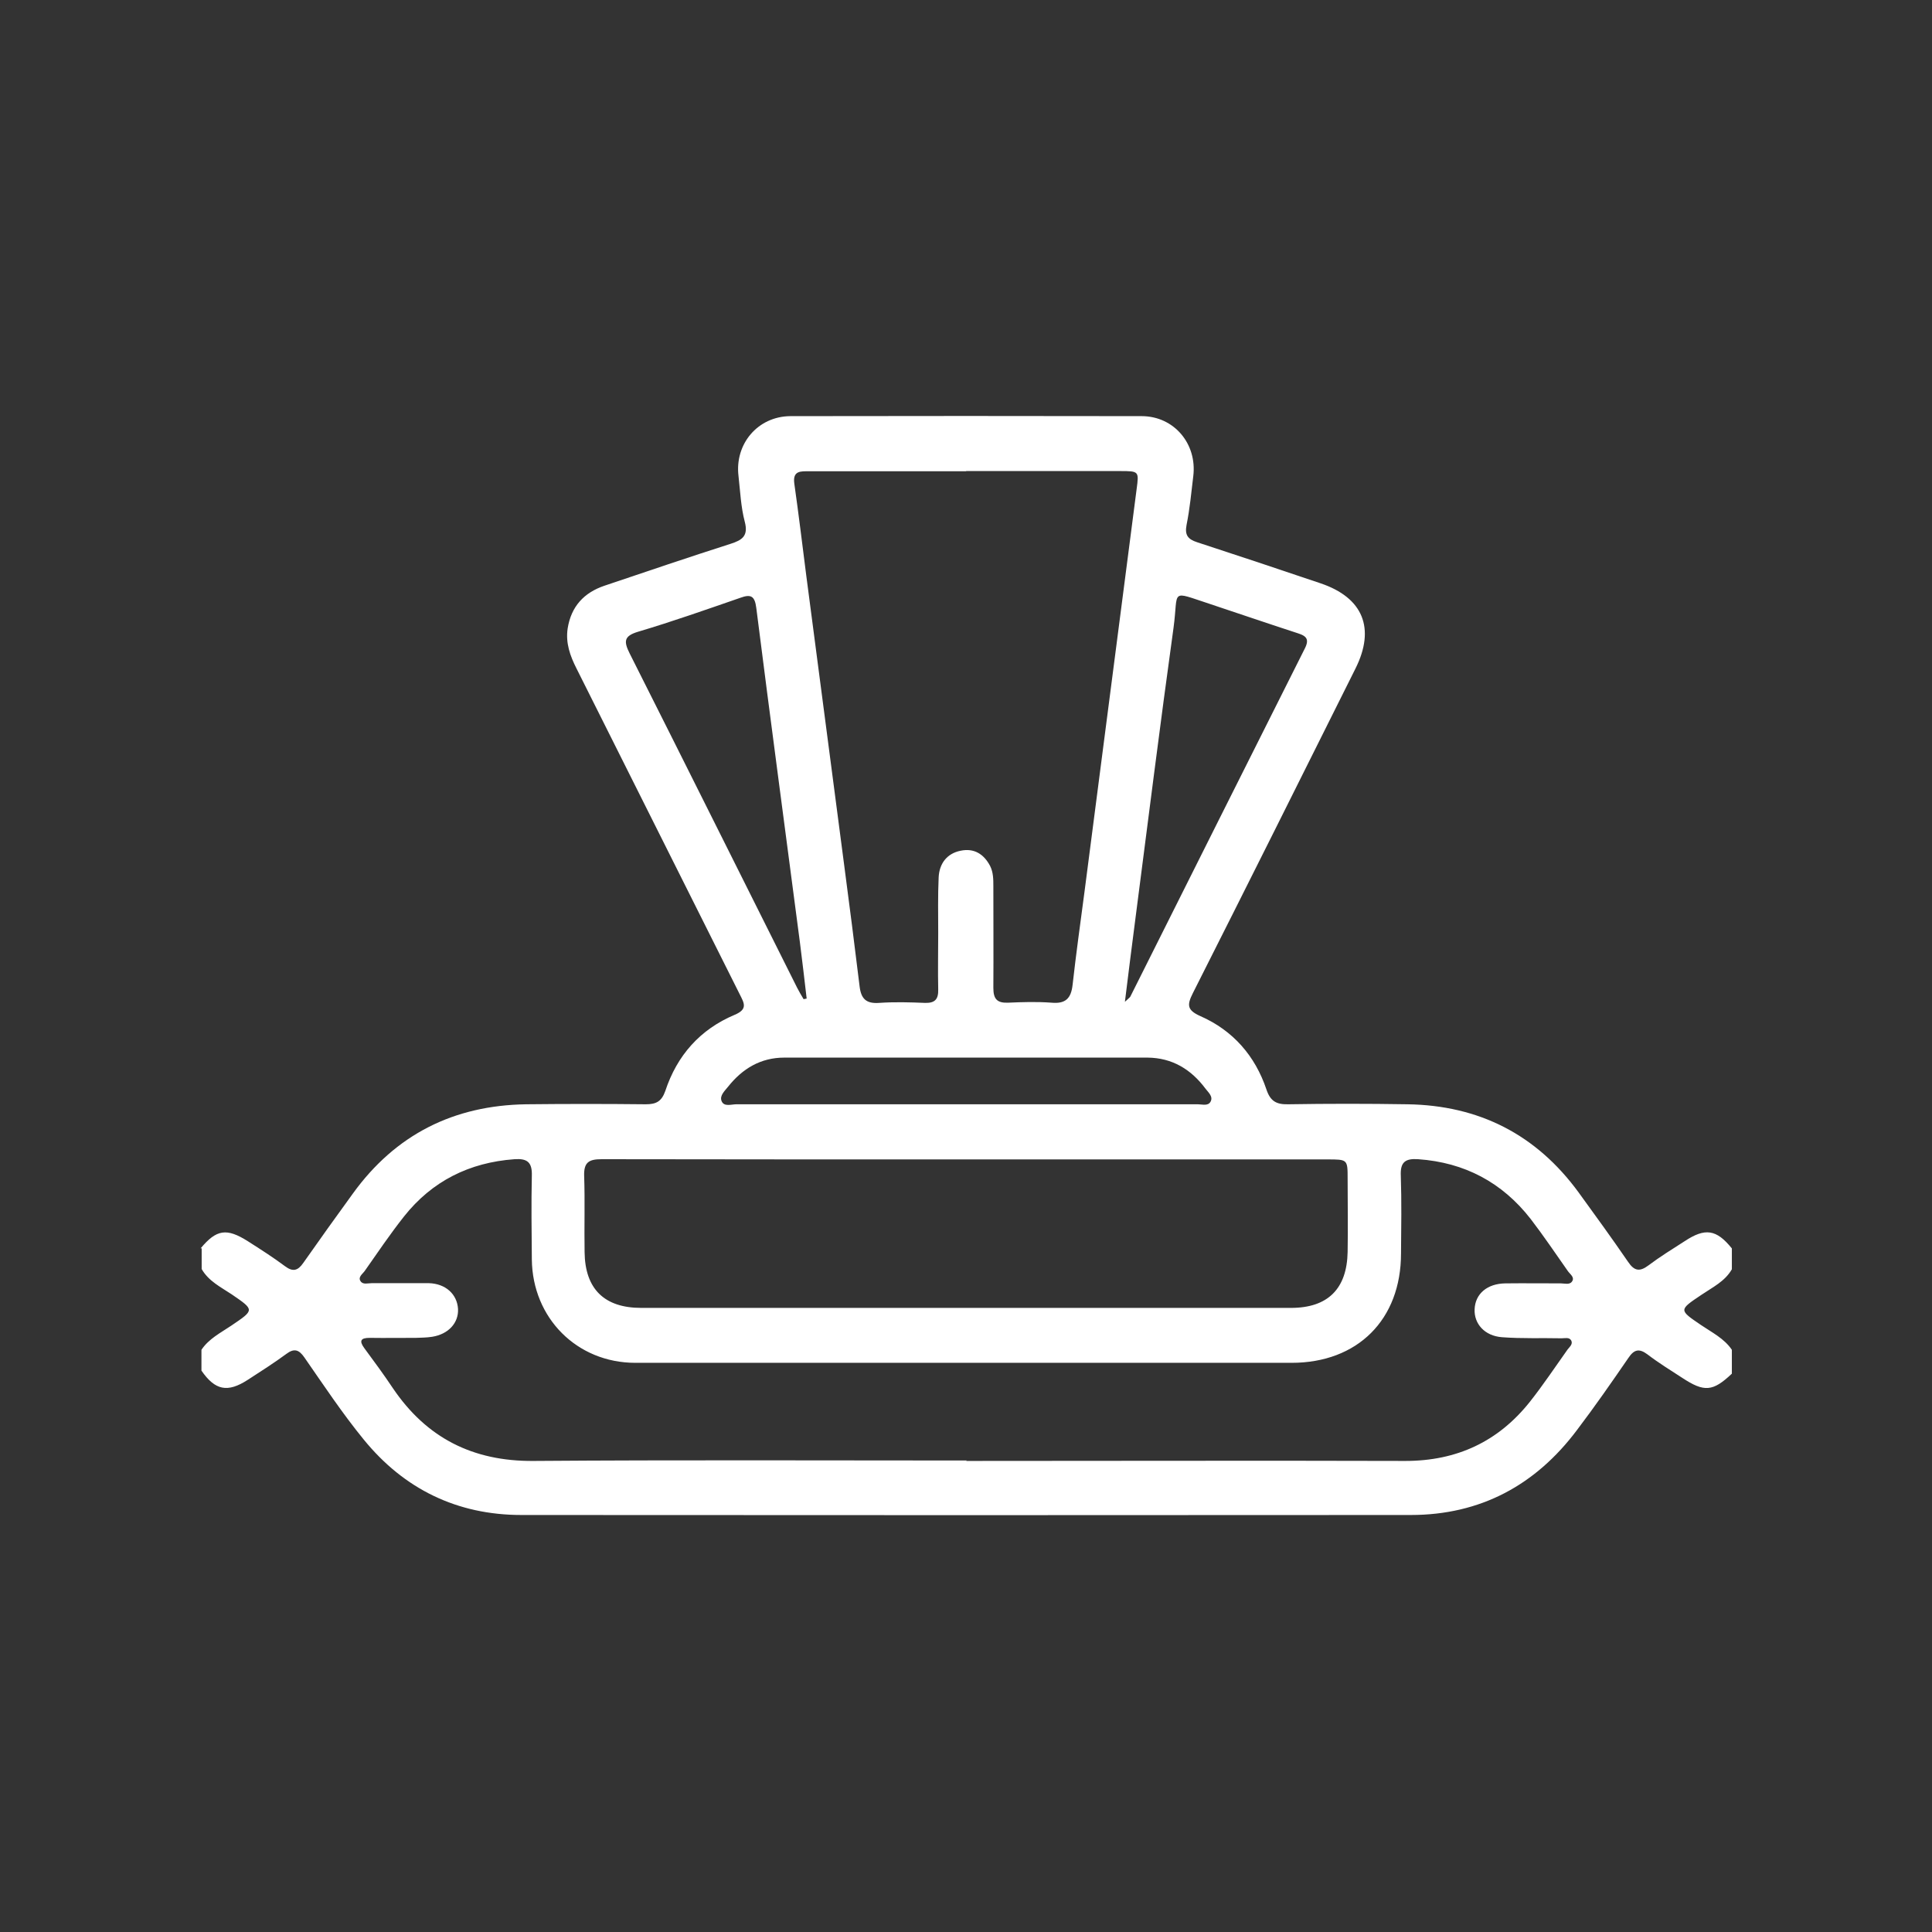 <?xml version="1.0" encoding="UTF-8"?>
<svg id="Capa_2" data-name="Capa 2" xmlns="http://www.w3.org/2000/svg" viewBox="0 0 89 89">
  <rect x="0" y="0" width="89" height="89" fill="#333333" stroke="none"/>
  <defs>
    <style>
      .cls-1 {
        fill: #fff;
      }

      .cls-2 {
        fill: none;
      }
    </style>
  </defs>
  <g id="Capa_1-2" data-name="Capa 1">
    <g>
      <path class="cls-1" d="M9.24,57.51c.73-.88,1.2-.95,2.18-.33,.58,.37,1.16,.74,1.71,1.15,.36,.27,.59,.21,.84-.15,.75-1.07,1.51-2.13,2.28-3.19,1.97-2.73,4.65-4.07,7.99-4.12,1.84-.02,3.67-.02,5.51,0,.48,0,.73-.13,.9-.62,.54-1.63,1.6-2.83,3.19-3.5,.62-.26,.44-.54,.24-.94-2.51-5-5.01-10.01-7.52-15.01-.3-.59-.51-1.18-.41-1.85,.16-1.01,.75-1.65,1.7-1.97,1.93-.65,3.87-1.31,5.81-1.93,.53-.17,.82-.36,.65-1.01-.18-.68-.21-1.4-.29-2.11-.18-1.48,.89-2.75,2.39-2.76,5.39-.01,10.78-.01,16.18,0,1.49,0,2.56,1.27,2.38,2.76-.09,.75-.16,1.51-.31,2.25-.09,.47,.06,.66,.49,.8,1.9,.62,3.79,1.25,5.68,1.89,1.96,.66,2.54,2.07,1.61,3.93-2.49,4.99-4.98,9.98-7.49,14.95-.27,.54-.28,.78,.35,1.06,1.5,.66,2.52,1.83,3.04,3.38,.18,.54,.46,.69,.99,.68,1.84-.03,3.67-.03,5.51,0,3.29,.05,5.93,1.39,7.88,4.06,.77,1.06,1.54,2.12,2.28,3.2,.29,.43,.54,.46,.94,.16,.53-.4,1.1-.75,1.66-1.11,.95-.63,1.47-.55,2.18,.33v.96c-.32,.56-.89,.83-1.39,1.17-1.06,.71-1.06,.7-.03,1.4,.5,.34,1.07,.62,1.42,1.14v1.1c-.88,.83-1.27,.86-2.29,.19-.54-.35-1.09-.69-1.6-1.08-.39-.29-.62-.22-.88,.17-.77,1.12-1.54,2.23-2.36,3.31-1.91,2.55-4.46,3.92-7.66,3.92-13.66,.01-27.31,.01-40.97,0-2.96,0-5.4-1.19-7.26-3.47-.99-1.21-1.85-2.51-2.74-3.79-.25-.36-.47-.43-.83-.16-.57,.42-1.17,.8-1.77,1.19-.94,.61-1.51,.49-2.14-.42v-.96c.34-.51,.88-.78,1.37-1.11,1.08-.73,1.08-.72,.03-1.44-.51-.34-1.07-.61-1.39-1.17v-.96Zm35.26,9.79c6.75,0,13.5-.02,20.24,0,2.37,0,4.28-.89,5.74-2.73,.61-.77,1.16-1.6,1.73-2.4,.09-.12,.26-.25,.17-.42-.09-.16-.29-.1-.44-.1-.92-.02-1.84,.02-2.75-.05-.8-.06-1.29-.62-1.26-1.29,.03-.71,.58-1.18,1.42-1.19,.85-.01,1.7,0,2.55,0,.18,0,.41,.08,.52-.09,.13-.19-.09-.33-.19-.47-.57-.81-1.12-1.63-1.72-2.41-1.31-1.68-3.04-2.6-5.18-2.75-.59-.04-.83,.13-.8,.76,.04,1.19,.02,2.39,.01,3.58,0,3.05-2,5.04-5.04,5.04-4.45,0-8.91,0-13.36,0-5.62,0-11.25,0-16.87,0-2.7,0-4.74-2.07-4.77-4.76-.01-1.29-.03-2.57,0-3.86,.02-.63-.22-.8-.8-.76-2.08,.15-3.8,1.01-5.09,2.64-.64,.81-1.22,1.67-1.81,2.51-.1,.14-.32,.28-.19,.47,.11,.17,.34,.09,.52,.09,.87,0,1.74,0,2.62,0,.78,.02,1.31,.51,1.35,1.19,.03,.64-.44,1.16-1.19,1.28-.25,.04-.5,.04-.75,.05-.71,0-1.42,.01-2.13,0-.42,0-.49,.14-.25,.47,.45,.61,.9,1.22,1.32,1.85,1.55,2.29,3.68,3.37,6.47,3.35,6.66-.05,13.31-.02,19.97-.02Zm0-45.59c-2.41,0-4.82,0-7.23,0-.37,0-.76-.04-.68,.56,.2,1.41,.37,2.82,.55,4.23,.58,4.43,1.16,8.86,1.74,13.29,.25,1.89,.49,3.77,.72,5.66,.07,.56,.3,.79,.89,.75,.71-.05,1.42-.03,2.13,0,.45,.01,.61-.17,.6-.61-.02-.87,0-1.74,0-2.62,0-.85-.02-1.7,.02-2.55,.03-.63,.37-1.1,1.01-1.23,.62-.13,1.07,.15,1.36,.7,.15,.3,.15,.62,.15,.94,0,1.56,.01,3.12,0,4.68,0,.51,.17,.7,.68,.68,.66-.03,1.33-.05,2,0,.65,.06,.9-.2,.97-.82,.16-1.43,.36-2.86,.55-4.3,.8-6.18,1.6-12.36,2.4-18.54,.11-.82,.11-.83-.76-.83-2.36,0-4.73,0-7.09,0Zm0,31.7c-5.6,0-11.19,0-16.79-.01-.59,0-.82,.15-.8,.77,.04,1.17,0,2.34,.02,3.51,.02,1.7,.91,2.57,2.61,2.57,9.98,0,19.96,0,29.93,0,1.7,0,2.58-.88,2.61-2.58,.02-1.12,0-2.25,0-3.37,0-.89,0-.89-.93-.89-5.55,0-11.1,0-16.65,0Zm-7.49-7.38s.1-.02,.15-.03c-.1-.86-.2-1.72-.31-2.58-.67-5.13-1.36-10.27-2.01-15.41-.07-.56-.25-.65-.74-.47-1.56,.54-3.12,1.09-4.7,1.56-.67,.2-.67,.45-.39,1.01,2.58,5.12,5.14,10.26,7.71,15.39,.09,.18,.2,.36,.3,.53Zm14.81,.12c.19-.18,.23-.2,.25-.24,2.68-5.35,5.36-10.71,8.05-16.06,.21-.43,.03-.56-.34-.68-1.35-.44-2.7-.9-4.05-1.35-1.87-.61-1.43-.66-1.67,1.1-.62,4.47-1.18,8.95-1.76,13.43-.16,1.22-.31,2.43-.48,3.8Zm-7.31,4.72c3.56,0,7.11,0,10.67,0,.2,0,.46,.09,.58-.11,.14-.24-.09-.43-.22-.6-.67-.9-1.54-1.43-2.68-1.44-5.58,0-11.15,0-16.73,0-1.09,0-1.93,.51-2.59,1.34-.15,.19-.4,.41-.3,.66,.11,.28,.45,.15,.68,.15,3.53,0,7.07,0,10.6,0Z"/>
      <rect class="cls-2" width="89" height="89"/>
    </g>
  </g>
</svg>